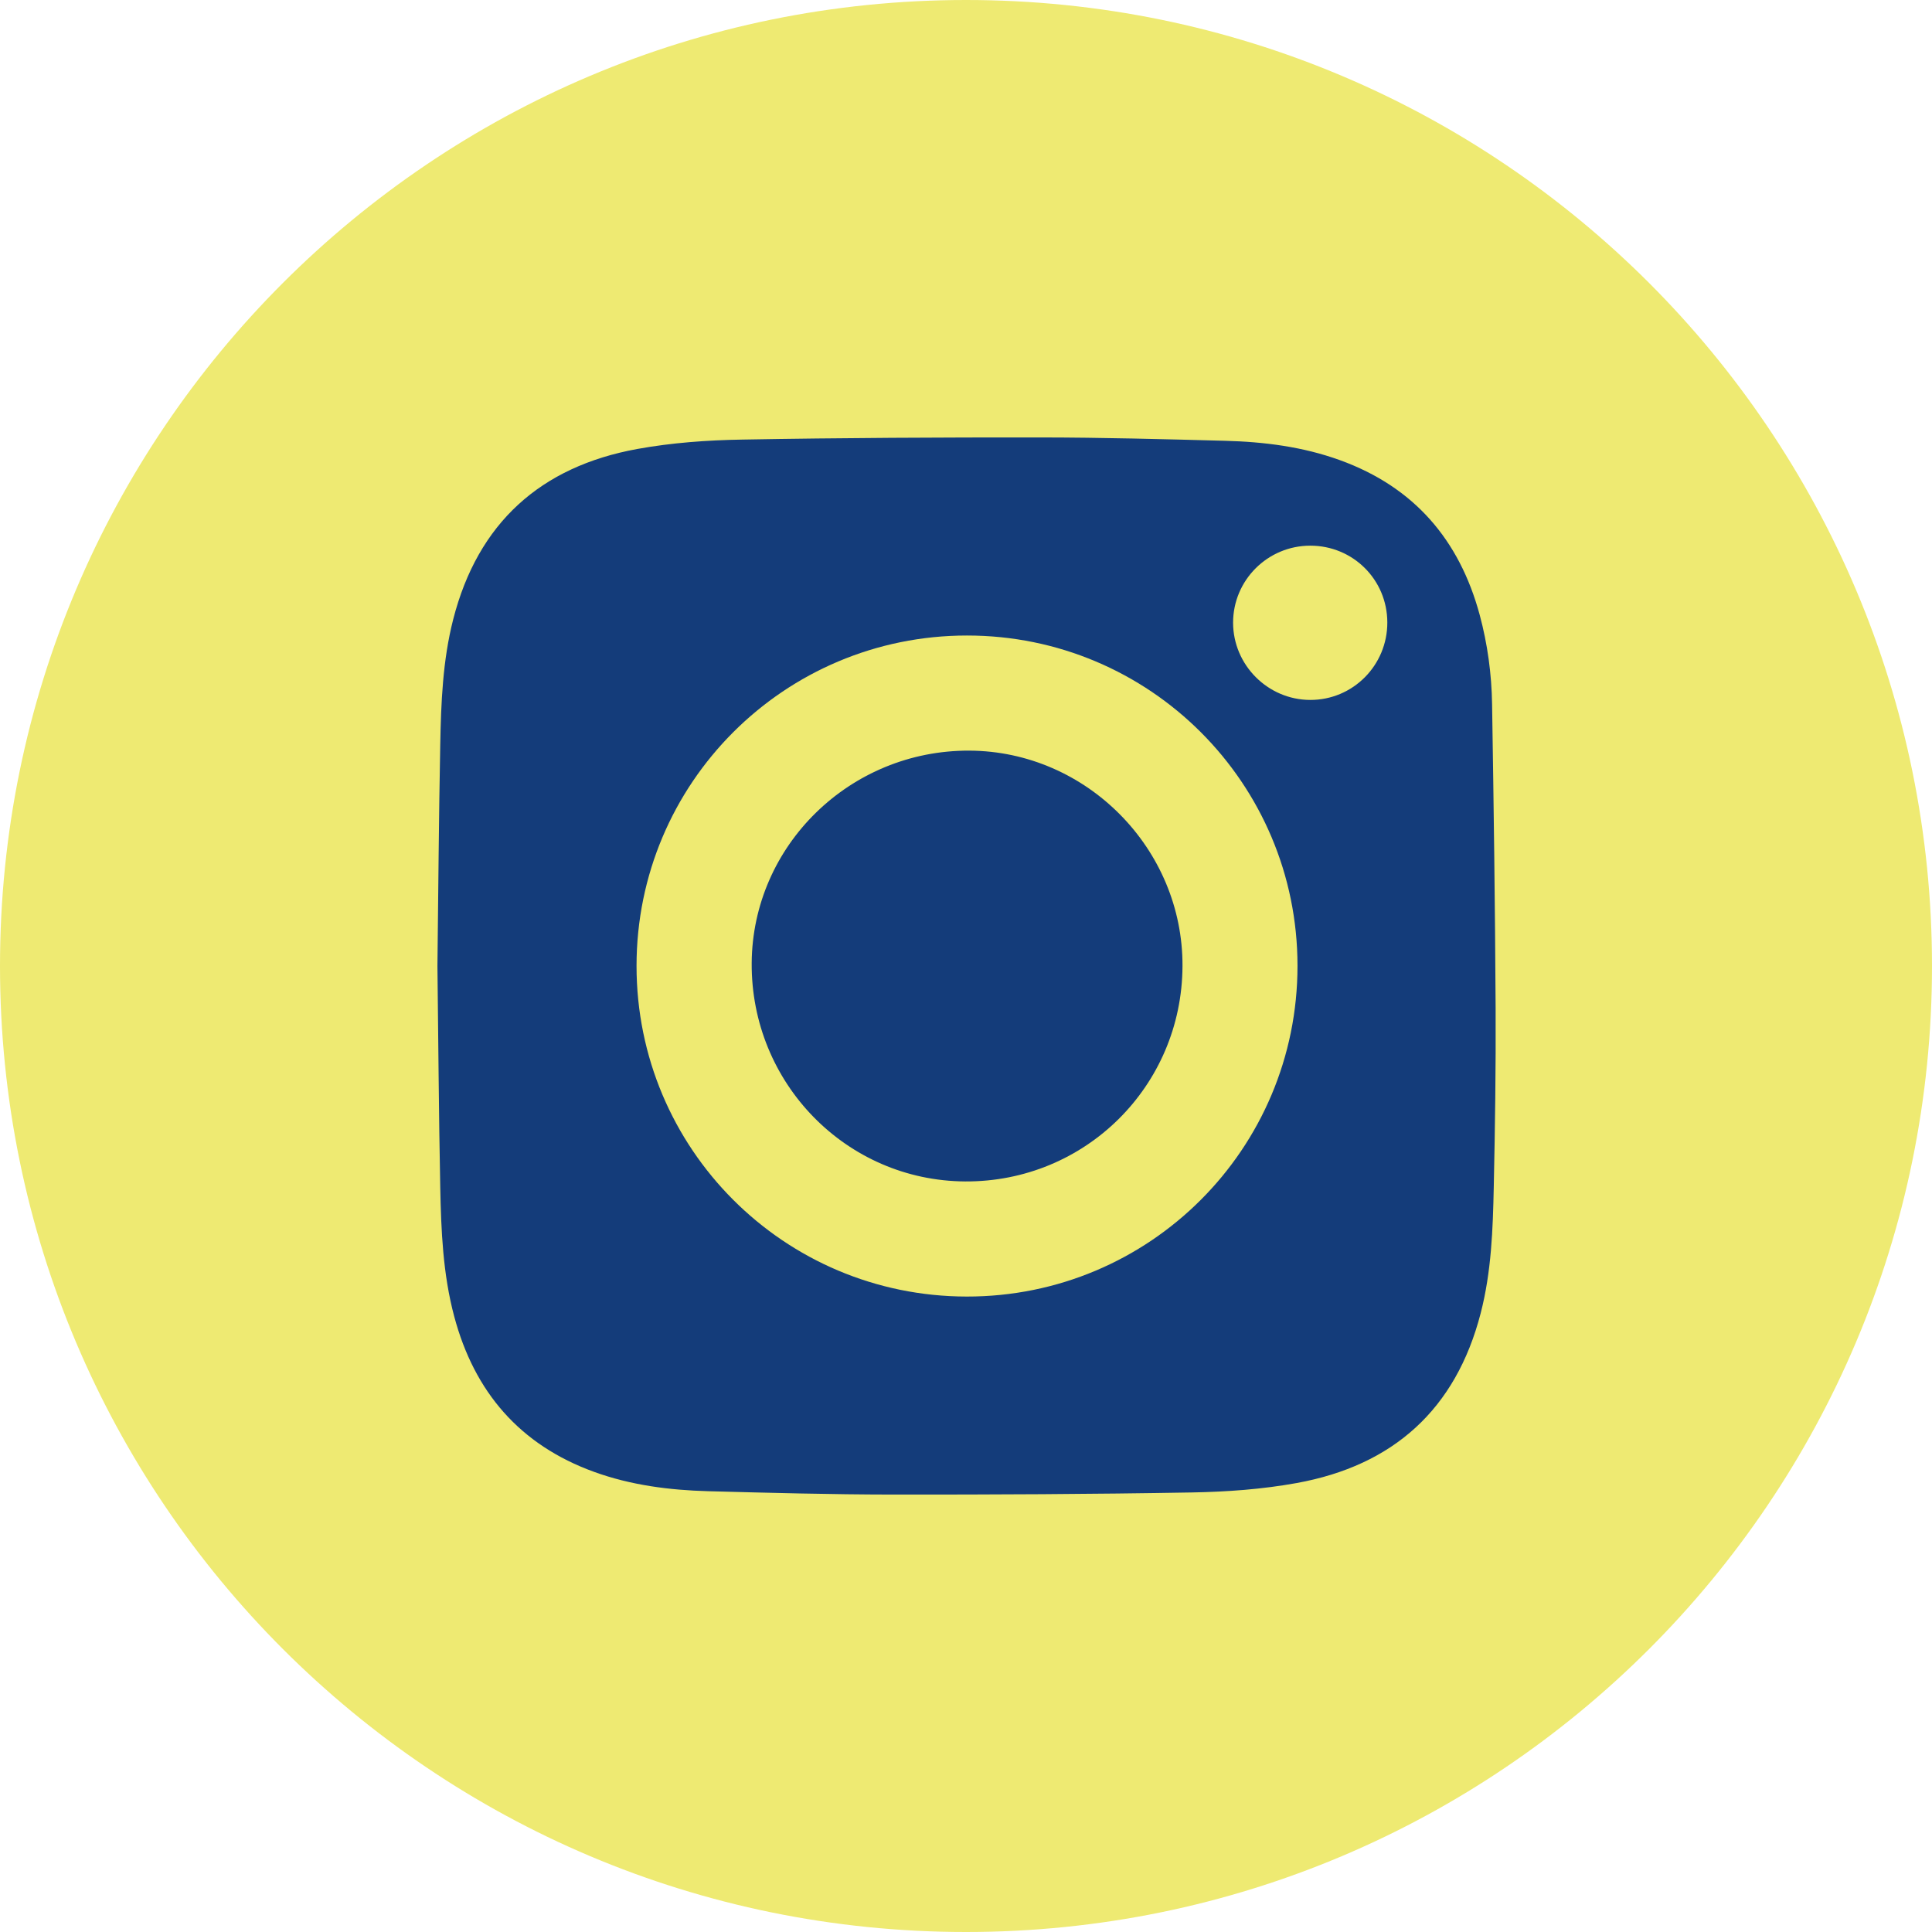 <svg width="53" height="53" viewBox="0 0 53 53" fill="none" xmlns="http://www.w3.org/2000/svg">
<path d="M26.5 53C41.136 53 53 41.136 53 26.5C53 11.864 41.136 0 26.5 0C11.864 0 0 11.864 0 26.5C0 41.136 11.864 53 26.5 53Z" fill="#EEEA72"/>
<path d="M12 26.5C12.024 24.48 12.038 22.459 12.077 20.439C12.099 19.282 12.143 18.123 12.432 16.993C13.109 14.347 14.828 12.799 17.486 12.316C18.429 12.145 19.399 12.075 20.359 12.059C23.091 12.01 25.824 11.998 28.556 12C30.238 12.002 31.921 12.047 33.602 12.092C34.676 12.12 35.739 12.254 36.757 12.623C38.786 13.357 40.034 14.803 40.592 16.868C40.808 17.67 40.919 18.491 40.932 19.318C40.977 22.1 41.014 24.883 41.029 27.665C41.037 29.297 41.013 30.93 40.978 32.562C40.954 33.726 40.913 34.891 40.618 36.029C39.936 38.664 38.219 40.204 35.57 40.684C34.627 40.855 33.657 40.925 32.697 40.942C29.958 40.99 27.218 41.002 24.478 41C22.796 40.998 21.114 40.953 19.432 40.908C18.366 40.879 17.311 40.744 16.299 40.378C14.262 39.64 13.013 38.188 12.46 36.112C12.149 34.948 12.101 33.755 12.077 32.562C12.037 30.542 12.025 28.521 12 26.5ZM35.594 26.493C35.593 21.483 31.538 17.432 26.526 17.434C21.514 17.435 17.462 21.486 17.462 26.497C17.461 31.511 21.506 35.562 26.519 35.568C31.539 35.574 35.596 31.517 35.594 26.494V26.493ZM35.941 14.969C34.773 14.972 33.827 15.917 33.827 17.082C33.828 18.242 34.779 19.197 35.941 19.201C37.113 19.205 38.062 18.251 38.058 17.072C38.054 15.9 37.114 14.967 35.941 14.969Z" fill="#143C7A"/>
<path d="M32.439 26.505C32.424 29.798 29.768 32.428 26.478 32.41C23.219 32.392 20.6 29.714 20.621 26.421C20.642 23.192 23.322 20.576 26.594 20.592C29.807 20.607 32.455 23.285 32.439 26.505Z" fill="#143C7A"/>
</svg>
